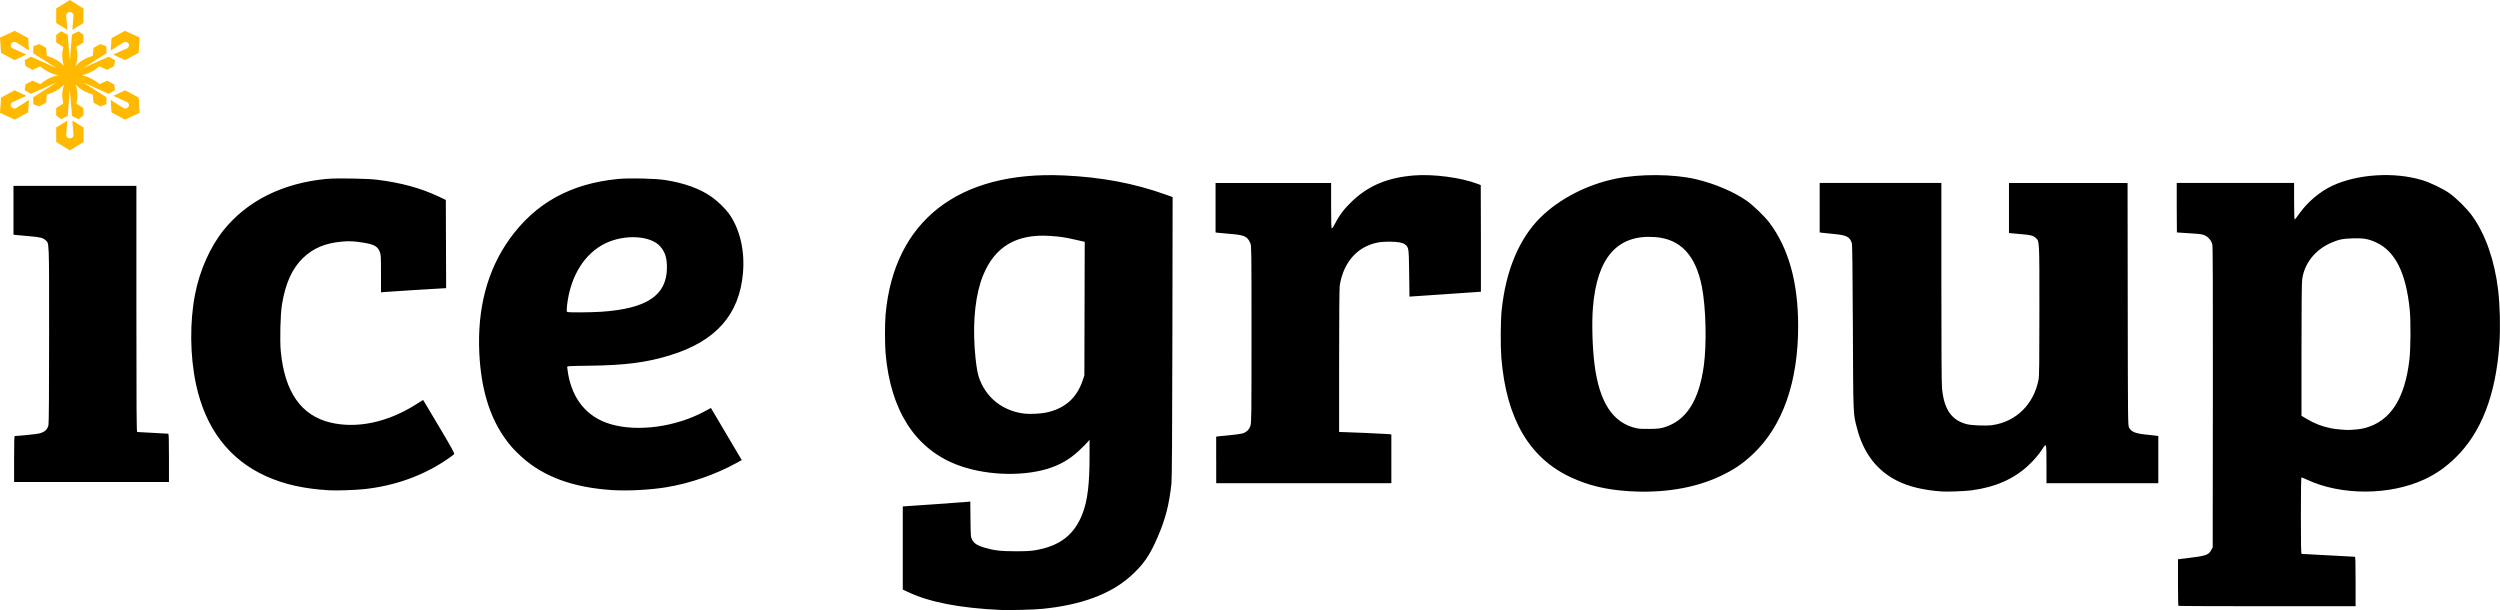 <?xml version="1.0" encoding="UTF-8" standalone="no"?>
<!-- Created with Inkscape (http://www.inkscape.org/) -->

<svg
   xmlns:dc="http://purl.org/dc/elements/1.1/"
   xmlns:cc="http://creativecommons.org/ns#"
   xmlns:rdf="http://www.w3.org/1999/02/22-rdf-syntax-ns#"
   xmlns:svg="http://www.w3.org/2000/svg"
   xmlns="http://www.w3.org/2000/svg"
   xmlns:sodipodi="http://sodipodi.sourceforge.net/DTD/sodipodi-0.dtd"
   xmlns:inkscape="http://www.inkscape.org/namespaces/inkscape"
   width="205.118mm"
   height="50.054mm"
   viewBox="0 0 205.118 50.054"
   version="1.1"
   id="svg8"
   inkscape:version="0.92.4 (5da689c313, 2019-01-14)"
   sodipodi:docname="Ice Group.svg">
  <defs
     id="defs2" />
  <sodipodi:namedview
     id="base"
     pagecolor="#ffffff"
     bordercolor="#666666"
     borderopacity="1.0"
     inkscape:pageopacity="0.0"
     inkscape:pageshadow="2"
     inkscape:zoom="0.7"
     inkscape:cx="398.39095"
     inkscape:cy="77.30729"
     inkscape:document-units="mm"
     inkscape:current-layer="layer1"
     showgrid="false"
     fit-margin-top="0"
     fit-margin-left="0"
     fit-margin-right="0"
     fit-margin-bottom="0"
     inkscape:window-width="1280"
     inkscape:window-height="961"
     inkscape:window-x="-8"
     inkscape:window-y="-8"
     inkscape:window-maximized="1" />
  <g
     inkscape:label="Layer 1"
     inkscape:groupmode="layer"
     id="layer1"
     transform="translate(8.054,-102.046)">
    <g
       id="g746"
       transform="translate(48.759,-2.646)">
      <path
         style="fill:#ffb900;fill-rule:evenodd;stroke:none;stroke-width:0.882"
         inkscape:connector-curvature="0"
         d="m -51.383,105.982 c -0.012,-0.155 0.112,-0.29 0.278,-0.302 0.166,-0.011 0.311,0.104 0.323,0.259 0.001,0.014 0.001,0.029 0,0.042 l -0.094,1.162 0.913,-0.567 v -1.189 l -1.119,-0.696 -1.12,0.696 v 1.189 l 0.913,0.567 z m -4.239,3.642 0.983,-0.454 -1.126,-0.505 c -0.15,-0.067 -0.213,-0.235 -0.141,-0.375 0.072,-0.14 0.252,-0.199 0.403,-0.132 0.013,0.006 0.027,0.014 0.039,0.021 l 1.032,0.657 -0.07,-1.021 -1.104,-0.595 -1.206,0.556 0.086,1.252 z m -0.261,3.849 c -0.094,-0.128 -0.059,-0.303 0.079,-0.391 0.012,-0.008 0.027,-0.015 0.04,-0.021 l 1.126,-0.505 -0.983,-0.454 -1.105,0.595 -0.086,1.252 1.206,0.556 1.104,-0.595 0.07,-1.021 -1.032,0.657 c -0.137,0.088 -0.325,0.055 -0.419,-0.074 z m 5.102,2.272 c 0.012,0.155 -0.112,0.29 -0.278,0.302 -0.166,0.011 -0.311,-0.104 -0.323,-0.259 -0.001,-0.014 -0.001,-0.029 0,-0.042 l 0.094,-1.162 -0.913,0.567 v 1.189 l 1.12,0.696 1.119,-0.696 v -1.189 l -0.913,-0.567 z m 5.344,-3.048 -1.105,-0.595 -0.983,0.454 1.126,0.505 c 0.15,0.067 0.213,0.235 0.141,0.375 -0.072,0.14 -0.252,0.199 -0.403,0.132 -0.013,-0.006 -0.027,-0.014 -0.039,-0.021 l -1.032,-0.657 0.07,1.021 1.104,0.595 1.206,-0.556 z m -1.262,-4.517 -1.032,0.657 0.07,-1.021 1.104,-0.595 1.206,0.556 -0.086,1.252 -1.105,0.595 -0.983,-0.454 1.126,-0.505 c 0.013,-0.006 0.027,-0.013 0.04,-0.021 0.138,-0.088 0.173,-0.263 0.079,-0.391 -0.094,-0.128 -0.282,-0.161 -0.419,-0.074 z m -3.222,3.302 c -0.003,-0.001 -0.008,0.002 -0.008,0.002 l 0.002,0.008 1.854,1.181 -0.015,0.572 -0.485,0.175 -0.566,-0.304 -0.055,-0.66 c -0.234,-0.069 -0.473,-0.16 -0.698,-0.281 -0.314,-0.169 -0.549,-0.369 -0.725,-0.561 0.091,0.238 0.16,0.528 0.16,0.867 0,0.243 -0.035,0.482 -0.089,0.706 l 0.583,0.373 v 0.609 l -0.405,0.304 -0.539,-0.274 -0.169,-2.088 -0.006,-0.005 -0.007,0.005 -0.169,2.088 -0.539,0.274 -0.405,-0.304 v -0.609 l 0.586,-0.375 c -0.053,-0.223 -0.088,-0.462 -0.088,-0.704 0,-0.338 0.068,-0.628 0.158,-0.866 -0.176,0.193 -0.411,0.393 -0.725,0.563 -0.225,0.121 -0.465,0.212 -0.7,0.281 l -0.055,0.657 -0.566,0.304 -0.485,-0.175 -0.015,-0.572 1.857,-1.182 -4.35e-4,-0.006 -0.009,-0.003 -2.023,0.907 -0.524,-0.298 0.08,-0.479 0.566,-0.304 0.641,0.286 c 0.181,-0.155 0.385,-0.302 0.61,-0.423 0.314,-0.169 0.617,-0.259 0.883,-0.305 -0.267,-0.045 -0.571,-0.135 -0.885,-0.304 -0.225,-0.121 -0.43,-0.269 -0.611,-0.424 l -0.638,0.284 -0.565,-0.304 -0.08,-0.479 0.524,-0.298 2.026,0.908 0.005,-0.003 -0.002,-0.008 -1.854,-1.181 0.015,-0.572 0.485,-0.175 0.566,0.304 0.055,0.66 c 0.234,0.069 0.473,0.16 0.698,0.281 0.314,0.169 0.549,0.369 0.725,0.561 -0.091,-0.238 -0.16,-0.528 -0.16,-0.867 0,-0.243 0.035,-0.482 0.089,-0.706 l -0.583,-0.373 v -0.609 l 0.405,-0.304 0.539,0.274 0.17,2.091 c 0,0 0.002,0.002 0.005,0.003 l 0.007,-0.005 0.169,-2.088 0.539,-0.274 0.405,0.304 v 0.609 l -0.586,0.375 c 0.053,0.223 0.088,0.462 0.088,0.704 0,0.338 -0.068,0.628 -0.158,0.866 0.176,-0.193 0.411,-0.393 0.725,-0.563 0.225,-0.121 0.465,-0.212 0.7,-0.281 l 0.055,-0.657 0.566,-0.304 0.485,0.175 0.015,0.572 -1.854,1.181 -6.52e-4,0.01 c 0,0 0.004,0.001 0.007,-2e-4 l 2.023,-0.907 0.524,0.298 -0.08,0.479 -0.566,0.304 -0.641,-0.286 c -0.181,0.154 -0.385,0.302 -0.61,0.423 -0.314,0.169 -0.617,0.259 -0.883,0.305 0.267,0.045 0.571,0.135 0.885,0.304 0.225,0.121 0.43,0.269 0.611,0.424 l 0.638,-0.284 0.565,0.304 0.08,0.479 -0.524,0.298 z"
         id="Fill-2" />
      <path
         inkscape:connector-curvature="0"
         id="path713"
         d="m 25.249,154.736 c -3.364,-0.162 -5.79,-0.635 -7.581,-1.478 l -0.411,-0.193 v -3.411 -3.411 l 2.584,-0.177 c 1.421,-0.097 2.668,-0.188 2.77,-0.202 l 0.186,-0.026 0.016,1.455 c 0.016,1.422 0.019,1.46 0.136,1.683 0.159,0.303 0.421,0.472 0.998,0.645 0.788,0.236 1.321,0.299 2.563,0.3 0.855,10e-4 1.225,-0.018 1.614,-0.084 2.019,-0.342 3.213,-1.265 3.88,-3 0.42,-1.092 0.584,-2.46 0.579,-4.837 l -0.002,-1.227 -0.159,0.189 c -0.088,0.104 -0.399,0.414 -0.691,0.69 -0.776,0.732 -1.617,1.213 -2.661,1.521 -2.193,0.648 -5.224,0.495 -7.431,-0.375 -3.399,-1.341 -5.383,-4.456 -5.79,-9.093 -0.067,-0.764 -0.068,-2.477 -0.001,-3.218 0.69,-7.668 5.986,-11.794 14.634,-11.401 3.099,0.141 5.766,0.644 8.372,1.58 l 0.544,0.195 -0.02,11.513 c -0.014,8.109 -0.037,11.66 -0.077,12.009 -0.204,1.778 -0.482,2.857 -1.122,4.354 -0.649,1.519 -1.183,2.291 -2.24,3.235 -1.646,1.471 -4.048,2.359 -7.235,2.675 -0.712,0.071 -2.746,0.123 -3.454,0.089 z m 3.706,-16.181 c 1.564,-0.31 2.57,-1.181 3.063,-2.651 l 0.139,-0.415 0.014,-5.478 0.014,-5.478 -0.745,-0.169 c -0.939,-0.213 -1.23,-0.257 -2.111,-0.316 -2.738,-0.183 -4.525,0.875 -5.488,3.249 -0.602,1.484 -0.847,3.626 -0.683,5.975 0.077,1.098 0.197,1.942 0.337,2.358 0.565,1.677 1.948,2.785 3.746,2.999 0.412,0.049 1.284,0.012 1.714,-0.073 z m 92.963,15.848 c -0.018,-0.017 -0.034,-0.885 -0.034,-1.928 v -1.897 l 0.693,-0.083 c 1.592,-0.189 1.816,-0.263 2.03,-0.662 l 0.126,-0.236 0.013,-12.292 c 0.01,-8.728 -0.002,-12.364 -0.042,-12.541 -0.07,-0.316 -0.306,-0.609 -0.609,-0.755 -0.204,-0.098 -0.359,-0.12 -1.26,-0.177 -0.565,-0.036 -1.033,-0.066 -1.04,-0.068 -0.007,-0.002 -0.013,-0.916 -0.013,-2.032 v -2.029 h 4.815 4.815 v 1.514 c 0,0.859 0.019,1.507 0.045,1.498 0.025,-0.009 0.21,-0.249 0.412,-0.535 0.647,-0.913 1.675,-1.778 2.667,-2.242 2.072,-0.97 5.085,-1.161 7.379,-0.469 0.65,0.196 1.696,0.696 2.204,1.053 0.621,0.437 1.475,1.283 1.912,1.894 1.09,1.525 1.832,3.649 2.119,6.062 0.155,1.307 0.196,3.093 0.102,4.46 -0.285,4.132 -1.478,7.229 -3.575,9.282 -0.806,0.789 -1.603,1.349 -2.554,1.795 -2.85,1.335 -6.854,1.347 -9.663,0.029 -0.214,-0.101 -0.413,-0.183 -0.441,-0.183 -0.035,0 -0.051,1.032 -0.051,3.138 0,2.479 0.013,3.138 0.063,3.138 0.035,0 1.016,0.053 2.181,0.118 1.165,0.065 2.146,0.118 2.181,0.118 0.05,4.4e-4 0.063,0.438 0.063,2.029 v 2.029 h -7.253 c -3.989,0 -7.268,-0.014 -7.286,-0.031 z m 14.614,-14.476 c 0.194,-0.014 0.506,-0.066 0.694,-0.117 2.086,-0.56 3.272,-2.387 3.648,-5.619 0.104,-0.89 0.118,-3.165 0.026,-4.082 -0.305,-3.033 -1.186,-4.801 -2.754,-5.525 -0.64,-0.295 -1.038,-0.364 -1.943,-0.335 -0.826,0.027 -1.123,0.089 -1.762,0.368 -1.315,0.575 -2.192,1.69 -2.369,3.013 -0.035,0.261 -0.053,2.272 -0.053,5.788 v 5.388 l 0.411,0.247 c 0.644,0.387 1.281,0.632 2.023,0.781 0.401,0.08 1.272,0.154 1.549,0.132 0.097,-0.008 0.335,-0.025 0.529,-0.039 z m -59.686,5.066 c -1.866,-0.118 -3.301,-0.459 -4.755,-1.13 -3.427,-1.581 -5.315,-4.818 -5.722,-9.811 -0.077,-0.949 -0.064,-3.026 0.025,-3.899 0.331,-3.255 1.442,-5.904 3.201,-7.633 1.542,-1.516 3.801,-2.681 6.13,-3.163 1.995,-0.413 4.786,-0.395 6.627,0.042 1.52,0.361 3.08,1.023 4.13,1.752 0.535,0.372 1.48,1.28 1.87,1.797 1.584,2.101 2.367,4.907 2.369,8.491 0.002,4.593 -1.272,8.211 -3.699,10.5 -0.866,0.817 -1.612,1.317 -2.758,1.85 -2.065,0.96 -4.649,1.379 -7.419,1.204 z m 2.909,-5.248 c 1.79,-0.553 2.833,-2.187 3.227,-5.058 0.243,-1.765 0.171,-4.765 -0.154,-6.441 -0.505,-2.602 -1.747,-3.936 -3.817,-4.1 -3.114,-0.246 -4.802,1.662 -5.13,5.798 -0.1,1.254 -0.044,3.237 0.129,4.624 0.394,3.152 1.515,4.849 3.475,5.265 0.205,0.043 0.555,0.059 1.084,0.05 0.684,-0.013 0.832,-0.03 1.185,-0.139 z m 22.741,5.271 c -1.486,-0.105 -2.695,-0.396 -3.656,-0.879 -1.645,-0.826 -2.751,-2.259 -3.271,-4.237 -0.345,-1.312 -0.326,-0.883 -0.359,-8.352 -0.021,-4.864 -0.046,-6.814 -0.087,-6.923 -0.2,-0.53 -0.433,-0.64 -1.578,-0.745 -0.458,-0.042 -0.883,-0.086 -0.945,-0.098 l -0.113,-0.022 v -2.028 -2.028 h 4.992 4.992 v 8.172 c 0,5.641 0.017,8.341 0.056,8.718 0.176,1.711 0.787,2.582 2.036,2.903 0.404,0.104 1.6,0.147 2.093,0.076 1.951,-0.284 3.395,-1.705 3.789,-3.731 0.056,-0.285 0.069,-1.386 0.069,-5.686 0,-5.855 0.011,-5.649 -0.302,-5.942 -0.209,-0.195 -0.428,-0.252 -1.214,-0.311 -0.359,-0.027 -0.726,-0.06 -0.816,-0.074 l -0.164,-0.024 v -2.05 -2.05 h 4.865 4.865 l 0.013,9.944 c 0.013,9.645 0.016,9.95 0.109,10.124 0.197,0.371 0.545,0.501 1.594,0.597 0.319,0.029 0.631,0.063 0.693,0.076 l 0.113,0.023 v 1.934 1.934 h -4.588 -4.588 v -1.557 c 0,-1.752 -0.004,-1.769 -0.322,-1.27 -0.296,0.464 -0.696,0.935 -1.173,1.377 -1.208,1.121 -2.726,1.784 -4.669,2.039 -0.53,0.07 -1.972,0.123 -2.433,0.09 z m -132.26,-0.095 c -2.078,-0.118 -3.708,-0.479 -5.208,-1.153 -3.034,-1.363 -4.981,-3.916 -5.759,-7.549 -0.497,-2.321 -0.524,-5.115 -0.072,-7.408 0.386,-1.958 1.234,-3.861 2.329,-5.227 1.934,-2.413 4.86,-3.872 8.447,-4.212 0.808,-0.077 3.328,-0.035 4.171,0.069 1.926,0.238 3.557,0.682 5.002,1.363 l 0.62,0.292 0.013,3.622 0.013,3.622 h -0.109 c -0.162,0 -4.554,0.276 -4.921,0.309 l -0.315,0.029 v -1.536 c 0,-1.432 -0.007,-1.553 -0.103,-1.794 -0.182,-0.455 -0.471,-0.61 -1.406,-0.756 -0.714,-0.111 -1.109,-0.129 -1.692,-0.077 -1.383,0.124 -2.372,0.543 -3.208,1.355 -0.888,0.864 -1.428,2.063 -1.717,3.814 -0.132,0.798 -0.184,2.932 -0.095,3.855 0.323,3.325 1.675,5.254 4.084,5.826 2.154,0.511 4.662,-0.016 6.96,-1.462 l 0.63,-0.396 0.079,0.124 c 0.043,0.068 0.63,1.054 1.304,2.19 0.997,1.681 1.214,2.078 1.164,2.134 -0.033,0.038 -0.257,0.205 -0.497,0.372 -1.963,1.367 -4.355,2.233 -6.915,2.502 -0.691,0.073 -2.247,0.125 -2.798,0.093 z m 23.174,-0.019 c -3.178,-0.206 -5.595,-1.085 -7.378,-2.684 -0.64,-0.574 -1.01,-0.984 -1.437,-1.593 -1.26,-1.797 -1.939,-4.063 -2.08,-6.942 -0.179,-3.665 0.652,-6.818 2.467,-9.361 2.118,-2.967 5.024,-4.575 8.944,-4.949 0.915,-0.087 3.062,-0.035 3.863,0.093 1.566,0.251 2.832,0.711 3.775,1.371 0.475,0.332 1.127,0.96 1.419,1.365 0.903,1.255 1.325,3.025 1.164,4.888 -0.295,3.416 -2.222,5.594 -5.971,6.748 -1.931,0.595 -3.663,0.821 -6.575,0.859 -1.874,0.025 -1.878,0.025 -1.878,0.125 0,0.055 0.033,0.292 0.074,0.527 0.372,2.144 1.58,3.58 3.484,4.142 2.212,0.653 5.313,0.238 7.683,-1.028 l 0.554,-0.296 1.119,1.893 c 0.615,1.041 1.184,2.002 1.264,2.136 l 0.146,0.243 -0.443,0.244 c -1.715,0.944 -3.773,1.658 -5.712,1.981 -1.327,0.221 -3.209,0.321 -4.483,0.238 z m -0.912,-14.63 c 3.76,-0.251 5.395,-1.341 5.409,-3.607 0.004,-0.805 -0.146,-1.288 -0.547,-1.752 -0.771,-0.89 -2.88,-1.02 -4.464,-0.274 -1.719,0.809 -2.893,2.669 -3.174,5.031 -0.033,0.277 -0.046,0.538 -0.03,0.578 0.026,0.063 0.172,0.074 1.053,0.073 0.562,-4.8e-4 1.352,-0.022 1.754,-0.049 z m 50.473,12.155 v -1.909 l 0.164,-0.024 c 0.09,-0.013 0.516,-0.055 0.945,-0.094 0.43,-0.039 0.896,-0.103 1.035,-0.142 0.338,-0.096 0.558,-0.304 0.667,-0.635 0.082,-0.247 0.088,-0.758 0.088,-7.508 0,-6.819 -0.005,-7.255 -0.089,-7.452 -0.25,-0.586 -0.467,-0.686 -1.703,-0.785 -0.512,-0.041 -0.982,-0.084 -1.044,-0.096 l -0.113,-0.021 v -2.028 -2.028 h 4.74 4.74 v 1.864 c 0,1.46 0.014,1.864 0.063,1.862 0.035,-10e-4 0.158,-0.189 0.275,-0.419 0.342,-0.673 0.786,-1.249 1.425,-1.848 1.348,-1.266 2.917,-1.911 5.054,-2.079 1.572,-0.123 3.815,0.171 5.161,0.678 l 0.3,0.113 0.013,4.374 c 0.007,2.405 0.007,4.375 0,4.378 -0.007,0.002 -1.329,0.093 -2.937,0.202 l -2.925,0.198 -0.025,-1.912 c -0.028,-2.102 -0.031,-2.123 -0.343,-2.369 -0.197,-0.155 -0.621,-0.227 -1.34,-0.227 -0.709,0 -1.214,0.1 -1.773,0.353 -1.194,0.539 -2.006,1.72 -2.24,3.257 -0.031,0.205 -0.051,2.553 -0.051,6.17 l -0.001,5.839 0.189,-4.4e-4 c 0.337,-0.001 3.662,0.145 3.883,0.17 l 0.214,0.025 v 2.003 2.003 h -7.185 -7.185 v -1.909 z m -98.627,-0.073 c 0,-1.478 0.014,-1.887 0.063,-1.888 0.232,-5.5e-4 1.723,-0.151 1.929,-0.195 0.49,-0.104 0.731,-0.308 0.828,-0.702 0.035,-0.14 0.052,-2.626 0.053,-7.387 0.001,-7.891 0.016,-7.51 -0.301,-7.79 -0.22,-0.194 -0.431,-0.245 -1.357,-0.323 -0.46,-0.039 -0.933,-0.083 -1.051,-0.097 l -0.214,-0.026 v -2.003 -2.003 h 5.042 5.042 v 10.098 c 0,8.046 0.013,10.098 0.063,10.099 0.035,4.5e-4 0.608,0.032 1.273,0.07 0.666,0.038 1.239,0.07 1.273,0.07 0.049,4.4e-4 0.063,0.429 0.063,1.982 v 1.982 h -6.353 -6.353 z"
         style="fill:#000000;stroke-width:0.049" />
    </g>
  </g>
</svg>
